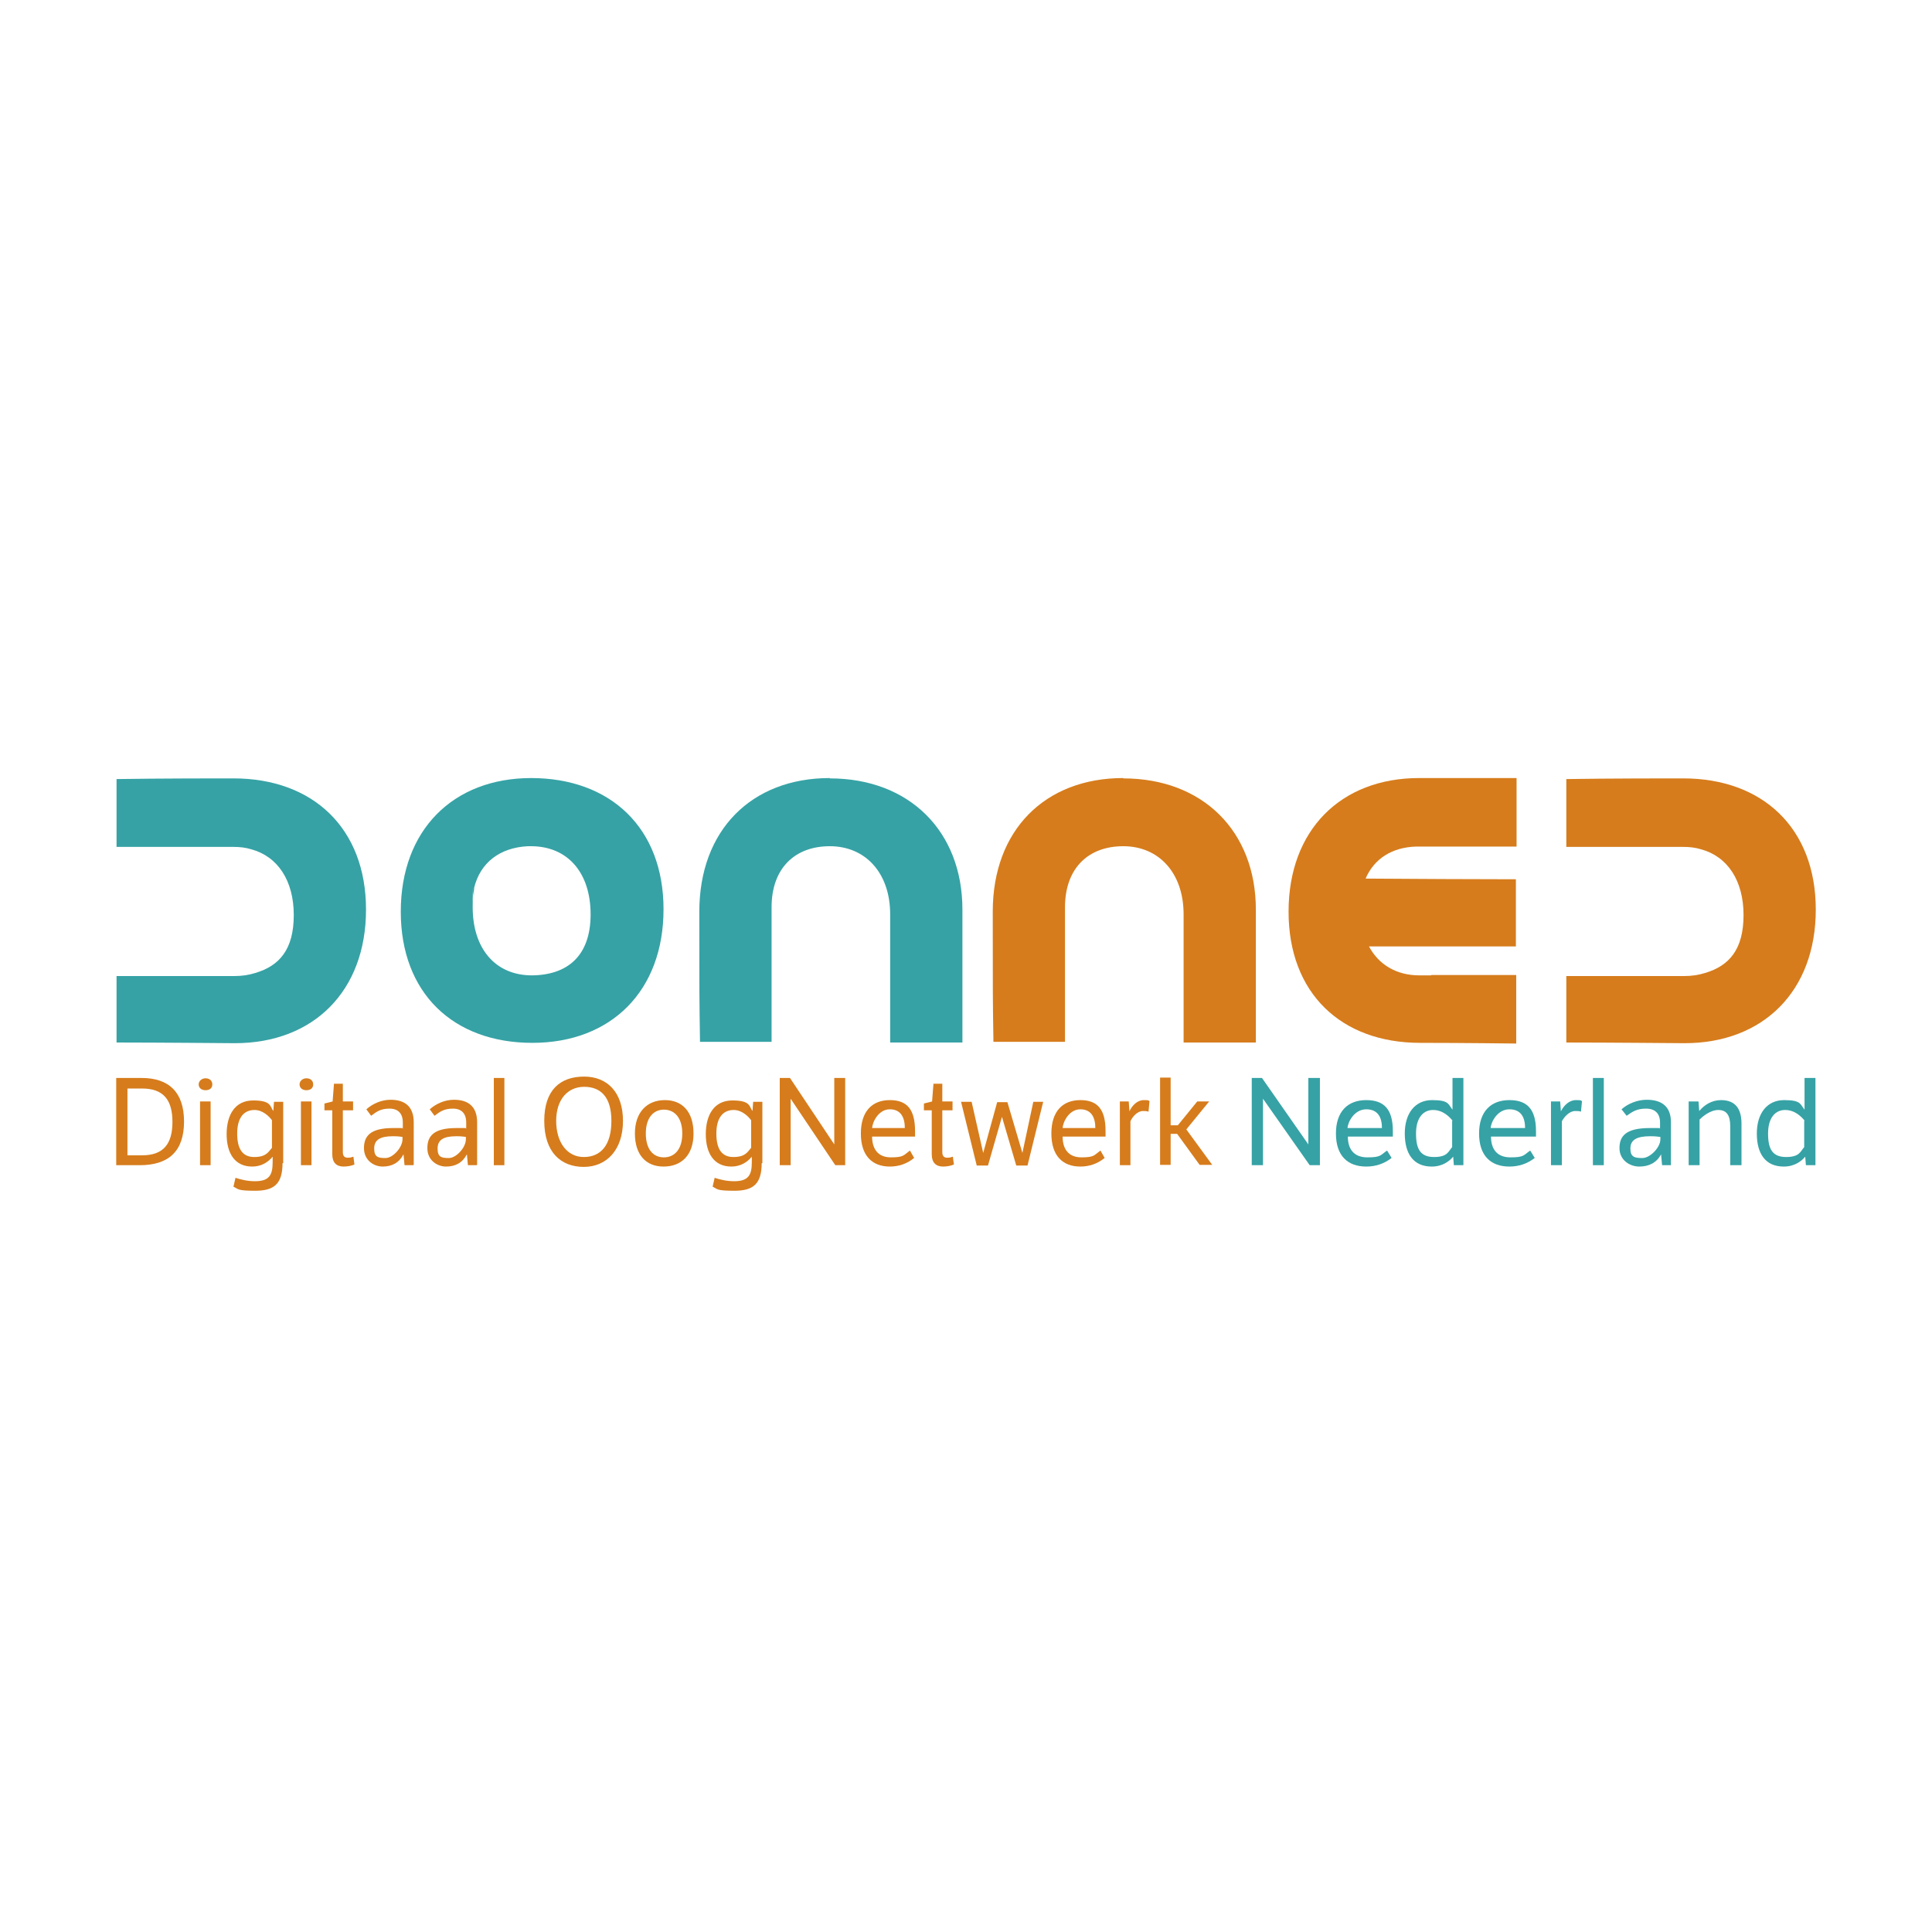 <?xml version="1.0" encoding="UTF-8"?>
<svg id="Layer_1" xmlns="http://www.w3.org/2000/svg" version="1.1" viewBox="0 0 566.9 566.9">
  <!-- Generator: Adobe Illustrator 29.8.1, SVG Export Plug-In . SVG Version: 2.1.1 Build 2)  -->
  <defs>
    <style>
      .st0 {
        fill: #36a2a5;
      }

      .st1 {
        fill: #d67c1c;
      }
    </style>
  </defs>
  <path class="st1" d="M41.5,316.3c8.1,0,12.5,4.2,12.5,12.8s-4.4,12.8-13,12.8h-6.9v-25.6s7.4,0,7.4,0ZM37.4,319.3v19.7h4.3c6.3,0,8.9-3.4,8.9-9.8s-2.6-9.8-8.9-9.8h-4.3Z"/>
  <path class="st1" d="M60.3,316.4c1.2,0,2,.7,2,1.8s-.8,1.7-2,1.7-2-.7-2-1.7.9-1.8,2-1.8ZM61.8,341.9h-3.1v-18.7h3.1v18.7Z"/>
  <path class="st1" d="M82.9,341.3c0,6.2-2.6,8.1-8,8.1s-4.9-.5-6.4-1.2l.6-2.6c1.5.5,3.5,1,5.7,1,4.1,0,5.2-1.7,5.2-5.5v-1.7c-1.3,1.6-3.3,2.9-6,2.9-5.1,0-7.5-3.9-7.5-9.5s2.4-9.9,7.8-9.9,4.9,1.8,5.9,3.1l.2-2.7h2.7v18h0ZM79.8,328.7c-.8-1.1-2.7-3-5.1-3-3.4,0-5.1,2.6-5.1,6.9s1.4,6.9,5,6.9,4.2-1.6,5.2-2.7v-8.1h0Z"/>
  <path class="st1" d="M89.9,316.4c1.2,0,2,.7,2,1.8s-.8,1.7-2,1.7-2-.7-2-1.7.9-1.8,2-1.8ZM91.4,341.9h-3.1v-18.7h3.1v18.7Z"/>
  <path class="st1" d="M100.6,325.8v12.3c0,1.2.6,1.6,1.4,1.6s1.1-.1,1.7-.3l.3,2.3c-.9.4-2.1.6-3.2.6-2.1,0-3.3-1.2-3.3-3.6v-12.9h-2.3v-2l2.4-.6.4-5.2h2.6v5.2h3v2.6h-3,0Z"/>
  <path class="st1" d="M121.2,341.9h-2.5l-.3-3.2c-1.3,2.5-3.4,3.6-6.1,3.6s-5.5-1.9-5.5-5.4,1.8-5.9,8.5-5.9,1.9,0,2.9.2v-1.8c0-2.7-1.4-4.1-3.9-4.1s-3.7.8-5.4,2.1l-1.4-1.9c1.9-1.7,4.5-2.8,7.1-2.8,4.1,0,6.8,1.9,6.8,6.6v12.5h0ZM118.1,333.6c-.7-.1-1.4-.2-2.8-.2-3.8,0-5.5,1.1-5.5,3.6s1.1,2.8,3.3,2.8,5-3.1,5-5.5v-.7Z"/>
  <path class="st1" d="M139.8,341.9h-2.5l-.3-3.2c-1.3,2.5-3.4,3.6-6.1,3.6s-5.5-1.9-5.5-5.4,1.8-5.9,8.5-5.9,1.9,0,2.9.2v-1.8c0-2.7-1.4-4.1-3.9-4.1s-3.7.8-5.4,2.1l-1.4-1.9c1.9-1.7,4.5-2.8,7.1-2.8,4.1,0,6.8,1.9,6.8,6.6v12.5h0ZM136.7,333.6c-.7-.1-1.4-.2-2.8-.2-3.8,0-5.5,1.1-5.5,3.6s1.1,2.8,3.3,2.8,5-3.1,5-5.5v-.7Z"/>
  <path class="st1" d="M144.9,341.9v-25.6h3.1v25.6h-3.1Z"/>
  <path class="st1" d="M171.4,315.9c6.7,0,11.4,4.5,11.4,13s-4.8,13.5-11.5,13.5-11.6-4.3-11.6-13.5,4.8-13,11.7-13h0ZM171.3,339.5c5,0,8.1-3.5,8.1-10.6s-3.2-10-8-10-8.2,3.7-8.2,10,3.2,10.6,8.1,10.6h0Z"/>
  <path class="st1" d="M195.1,322.8c5.1,0,8.4,3.4,8.4,9.8s-3.6,9.7-8.8,9.7-8.4-3.5-8.4-9.7,3.5-9.8,8.8-9.8ZM194.8,339.6c3,0,5.4-2.2,5.4-7s-2.4-7-5.4-7-5.3,2.3-5.3,7,2.2,7,5.3,7Z"/>
  <path class="st1" d="M223.5,341.3c0,6.2-2.6,8.1-8,8.1s-4.9-.5-6.4-1.2l.6-2.6c1.5.5,3.5,1,5.7,1,4.1,0,5.2-1.7,5.2-5.5v-1.7c-1.3,1.6-3.3,2.9-6,2.9-5.1,0-7.5-3.9-7.5-9.5s2.4-9.9,7.8-9.9,4.9,1.8,5.9,3.1l.2-2.7h2.7v18h0ZM220.4,328.7c-.8-1.1-2.7-3-5.1-3-3.4,0-5.1,2.6-5.1,6.9s1.4,6.9,5,6.9,4.2-1.6,5.2-2.7v-8.1h0Z"/>
  <path class="st1" d="M228.9,316.3h2.9l13,19.5v-19.5h3.2v25.6h-2.9l-13.1-19.5v19.5h-3.2v-25.6h0Z"/>
  <path class="st1" d="M268.2,339.8c-2.1,1.7-4.5,2.5-7.1,2.5-5.2,0-8.5-3.2-8.5-9.7s3.3-9.8,8.5-9.8,7.4,2.9,7.4,9.1,0,1.3,0,1.6h-12.6c0,3.6,1.7,6.1,5.5,6.1s3.7-.6,5.6-2l1.2,2.1h0ZM265.5,331c0-3-1.1-5.5-4.4-5.5s-5.1,3.7-5.2,5.5h9.6Z"/>
  <path class="st1" d="M276.5,325.8v12.3c0,1.2.6,1.6,1.4,1.6s1.1-.1,1.7-.3l.3,2.3c-.9.4-2.1.6-3.2.6-2.1,0-3.3-1.2-3.3-3.6v-12.9h-2.3v-2l2.4-.6.4-5.2h2.6v5.2h3v2.6h-3Z"/>
  <path class="st1" d="M306.1,323.3l-4.6,18.7h-3.3l-4.2-14.3-4.1,14.3h-3.3l-4.6-18.7h3.1l3.4,15,4.1-14.9h3l4.4,14.9,3.2-15h3.1,0Z"/>
  <path class="st1" d="M324.1,339.8c-2.1,1.7-4.5,2.5-7.1,2.5-5.2,0-8.5-3.2-8.5-9.7s3.3-9.8,8.5-9.8,7.4,2.9,7.4,9.1,0,1.3,0,1.6h-12.6c0,3.6,1.7,6.1,5.5,6.1s3.7-.6,5.6-2l1.2,2.1h0ZM321.4,331c0-3-1.1-5.5-4.4-5.5s-5.1,3.7-5.2,5.5h9.6Z"/>
  <path class="st1" d="M331.4,326.1c.8-1.8,2.4-3.3,4.2-3.3s1.2.1,1.7.3l-.3,3.1c-.5-.2-1-.2-1.6-.2-1.7,0-3.1,1.7-3.7,3v12.9h-3.1v-18.7h2.6l.2,2.8h0Z"/>
  <path class="st1" d="M343.5,330.2h2.1l5.7-7h3.5l-6.7,8.2,7.6,10.4h-3.7l-6.6-9.1h-1.9v9.1h-3.1v-25.6h3.1v13.9h0Z"/>
  <path class="st0" d="M367.2,316.3h3.1l13.6,19.5v-19.5h3.4v25.6h-3l-13.7-19.5v19.5h-3.3v-25.6h0Z"/>
  <path class="st0" d="M408.3,339.8c-2.2,1.7-4.7,2.5-7.4,2.5-5.5,0-8.9-3.2-8.9-9.7s3.5-9.8,8.9-9.8,7.8,2.9,7.8,9.1,0,1.3,0,1.6h-13.2c0,3.6,1.7,6.1,5.7,6.1s3.8-.6,5.8-2l1.3,2.1h0ZM405.5,331c0-3-1.1-5.5-4.6-5.5s-5.4,3.7-5.5,5.5h10Z"/>
  <path class="st0" d="M426.4,339.4c-1,1.2-3,2.9-6.3,2.9-5.4,0-7.9-3.8-7.9-9.7s3-9.8,8-9.8,4.7,1.2,6,2.8v-9.3h3.2v25.6h-2.8l-.2-2.5h0ZM426.2,328.8c-.9-1.1-2.8-3.1-5.7-3.1s-5,2.3-5,6.9,1.3,6.9,5.3,6.9,4.2-1.7,5.3-2.9v-7.7h0Z"/>
  <path class="st0" d="M450.3,339.8c-2.2,1.7-4.7,2.5-7.4,2.5-5.5,0-8.9-3.2-8.9-9.7s3.5-9.8,8.9-9.8,7.8,2.9,7.8,9.1,0,1.3,0,1.6h-13.2c0,3.6,1.7,6.1,5.7,6.1s3.8-.6,5.8-2l1.3,2.1h0ZM447.5,331c0-3-1.1-5.5-4.6-5.5s-5.4,3.7-5.5,5.5h10Z"/>
  <path class="st0" d="M458,326.1c.9-1.8,2.5-3.3,4.4-3.3s1.3.1,1.8.3l-.3,3.1c-.5-.2-1-.2-1.7-.2-1.7,0-3.2,1.7-3.9,3v12.9h-3.2v-18.7h2.7l.2,2.8h0Z"/>
  <path class="st0" d="M467.4,341.9v-25.6h3.2v25.6h-3.2Z"/>
  <path class="st0" d="M490.3,341.9h-2.6l-.3-3.2c-1.3,2.5-3.6,3.6-6.4,3.6s-5.8-1.9-5.8-5.4,1.8-5.9,8.9-5.9,2,0,3,.2v-1.8c0-2.7-1.5-4.1-4.1-4.1s-3.9.8-5.7,2.1l-1.5-1.9c1.9-1.7,4.7-2.8,7.4-2.8,4.3,0,7.1,1.9,7.1,6.6v12.5h0ZM487.1,333.6c-.7-.1-1.4-.2-2.9-.2-4,0-5.8,1.1-5.8,3.6s1.2,2.8,3.5,2.8,5.3-3.1,5.3-5.5v-.7h0Z"/>
  <path class="st0" d="M498.4,323.3l.2,2.7c1.5-1.8,3.7-3.2,6.4-3.2,4.4,0,6,2.8,6,6.9v12.2h-3.3v-11.4c0-3.3-1.1-4.8-3.5-4.8s-4.7,2-5.5,2.8v13.4h-3.2v-18.7h2.8,0Z"/>
  <path class="st0" d="M529.7,339.4c-1,1.2-3,2.9-6.3,2.9-5.4,0-7.9-3.8-7.9-9.7s3-9.8,8-9.8,4.7,1.2,6,2.8v-9.3h3.2v25.6h-2.8l-.2-2.5h0ZM529.5,328.8c-.9-1.1-2.8-3.1-5.7-3.1s-5,2.3-5,6.9,1.3,6.9,5.3,6.9,4.2-1.7,5.3-2.9v-7.7h0Z"/>
  <path class="st0" d="M243.5,228.3c-23,0-38.3,15.3-38.3,39.2s0,25.6.2,38.2h21v-39.5c0-11.3,6.7-17.9,17.1-17.9s17.7,7.8,17.7,20v37.6h21.2v-39c0-23-15.6-38.5-38.9-38.5h0Z"/>
  <path class="st0" d="M34.2,286.2v19.7c12.8,0,33.6.2,34.7.2,23.1,0,38.5-15.3,38.5-39.2s-15.6-38.5-38.9-38.5-.5,0-.8,0c-.6,0-1.3,0-2,0-1.5,0-18.9,0-31.5.2v19.9h34.3c1.9,0,3.6.2,5.2.7,7.8,2.1,12.5,9.2,12.5,19.3s-4.2,14.9-11.3,17c-1.9.6-3.9.9-6.2.9,0,0-34.5,0-34.5,0Z"/>
  <path class="st1" d="M459.6,286.2v19.7c12.8,0,33.6.2,34.7.2,23.1,0,38.5-15.3,38.5-39.2s-15.6-38.5-38.9-38.5-.5,0-.8,0c-.6,0-1.3,0-2,0-1.5,0-18.9,0-31.5.2v19.9h34.3c1.9,0,3.6.2,5.2.7,7.8,2.1,12.5,9.2,12.5,19.3s-4.2,14.9-11.3,17c-1.9.6-3.9.9-6.2.9h-34.5,0Z"/>
  <path class="st1" d="M329.6,228.3c-23,0-38.3,15.3-38.3,39.2s0,25.6.2,38.2h21v-39.5c0-11.3,6.7-17.9,17.1-17.9s17.7,7.8,17.7,20v37.6h21.2v-39c0-23-15.6-38.5-38.9-38.5h0Z"/>
  <g>
    <path class="st0" d="M138.7,266.2c0-.9,0-1.8.1-2.6,0,.8-.1,1.7-.1,2.6Z"/>
    <path class="st0" d="M139,262.9c0-.6.2-1.2.3-1.8-.1.6-.2,1.2-.3,1.8Z"/>
    <path class="st0" d="M138.9,263.6c0-.2,0-.5,0-.7,0,.2,0,.5,0,.7Z"/>
    <path class="st0" d="M139.4,260.6c0,.2,0,.4,0,.5,0-.2,0-.4.1-.6h0s0,0,0,0Z"/>
    <path class="st0" d="M155.9,228.3c-23,0-38.3,15.3-38.3,39.2s15.4,38.5,38.6,38.5,38.5-15.3,38.5-39.2-15.6-38.5-38.9-38.5ZM156.1,286.2c-10.8,0-17.4-7.9-17.4-20s0-1.8.1-2.6c0-.2,0-.5,0-.7,0-.6.2-1.2.3-1.8,0-.2,0-.4,0-.5h0c1.8-7.5,7.6-11.9,15.8-12.3.3,0,.6,0,.9,0,10.8,0,17.5,7.8,17.5,20s-6.8,17.9-17.5,17.9h0Z"/>
  </g>
  <path class="st1" d="M419.9,286.2h-3.4c-6.8,0-12-3.2-14.8-8.5h43.1v-19.7c-9.7,0-32.9-.1-44.1-.2,2.5-5.8,7.7-9.2,14.9-9.4.3,0,.6,0,.9,0h28.5v-20.1c-1.6,0-12.2,0-24.8,0h-3.8c-23,0-38.3,15.3-38.3,39.2s15.4,38.5,38.6,38.5c12.8,0,27.1.2,28.2.2v-20.1h-24.9,0Z"/>
</svg>